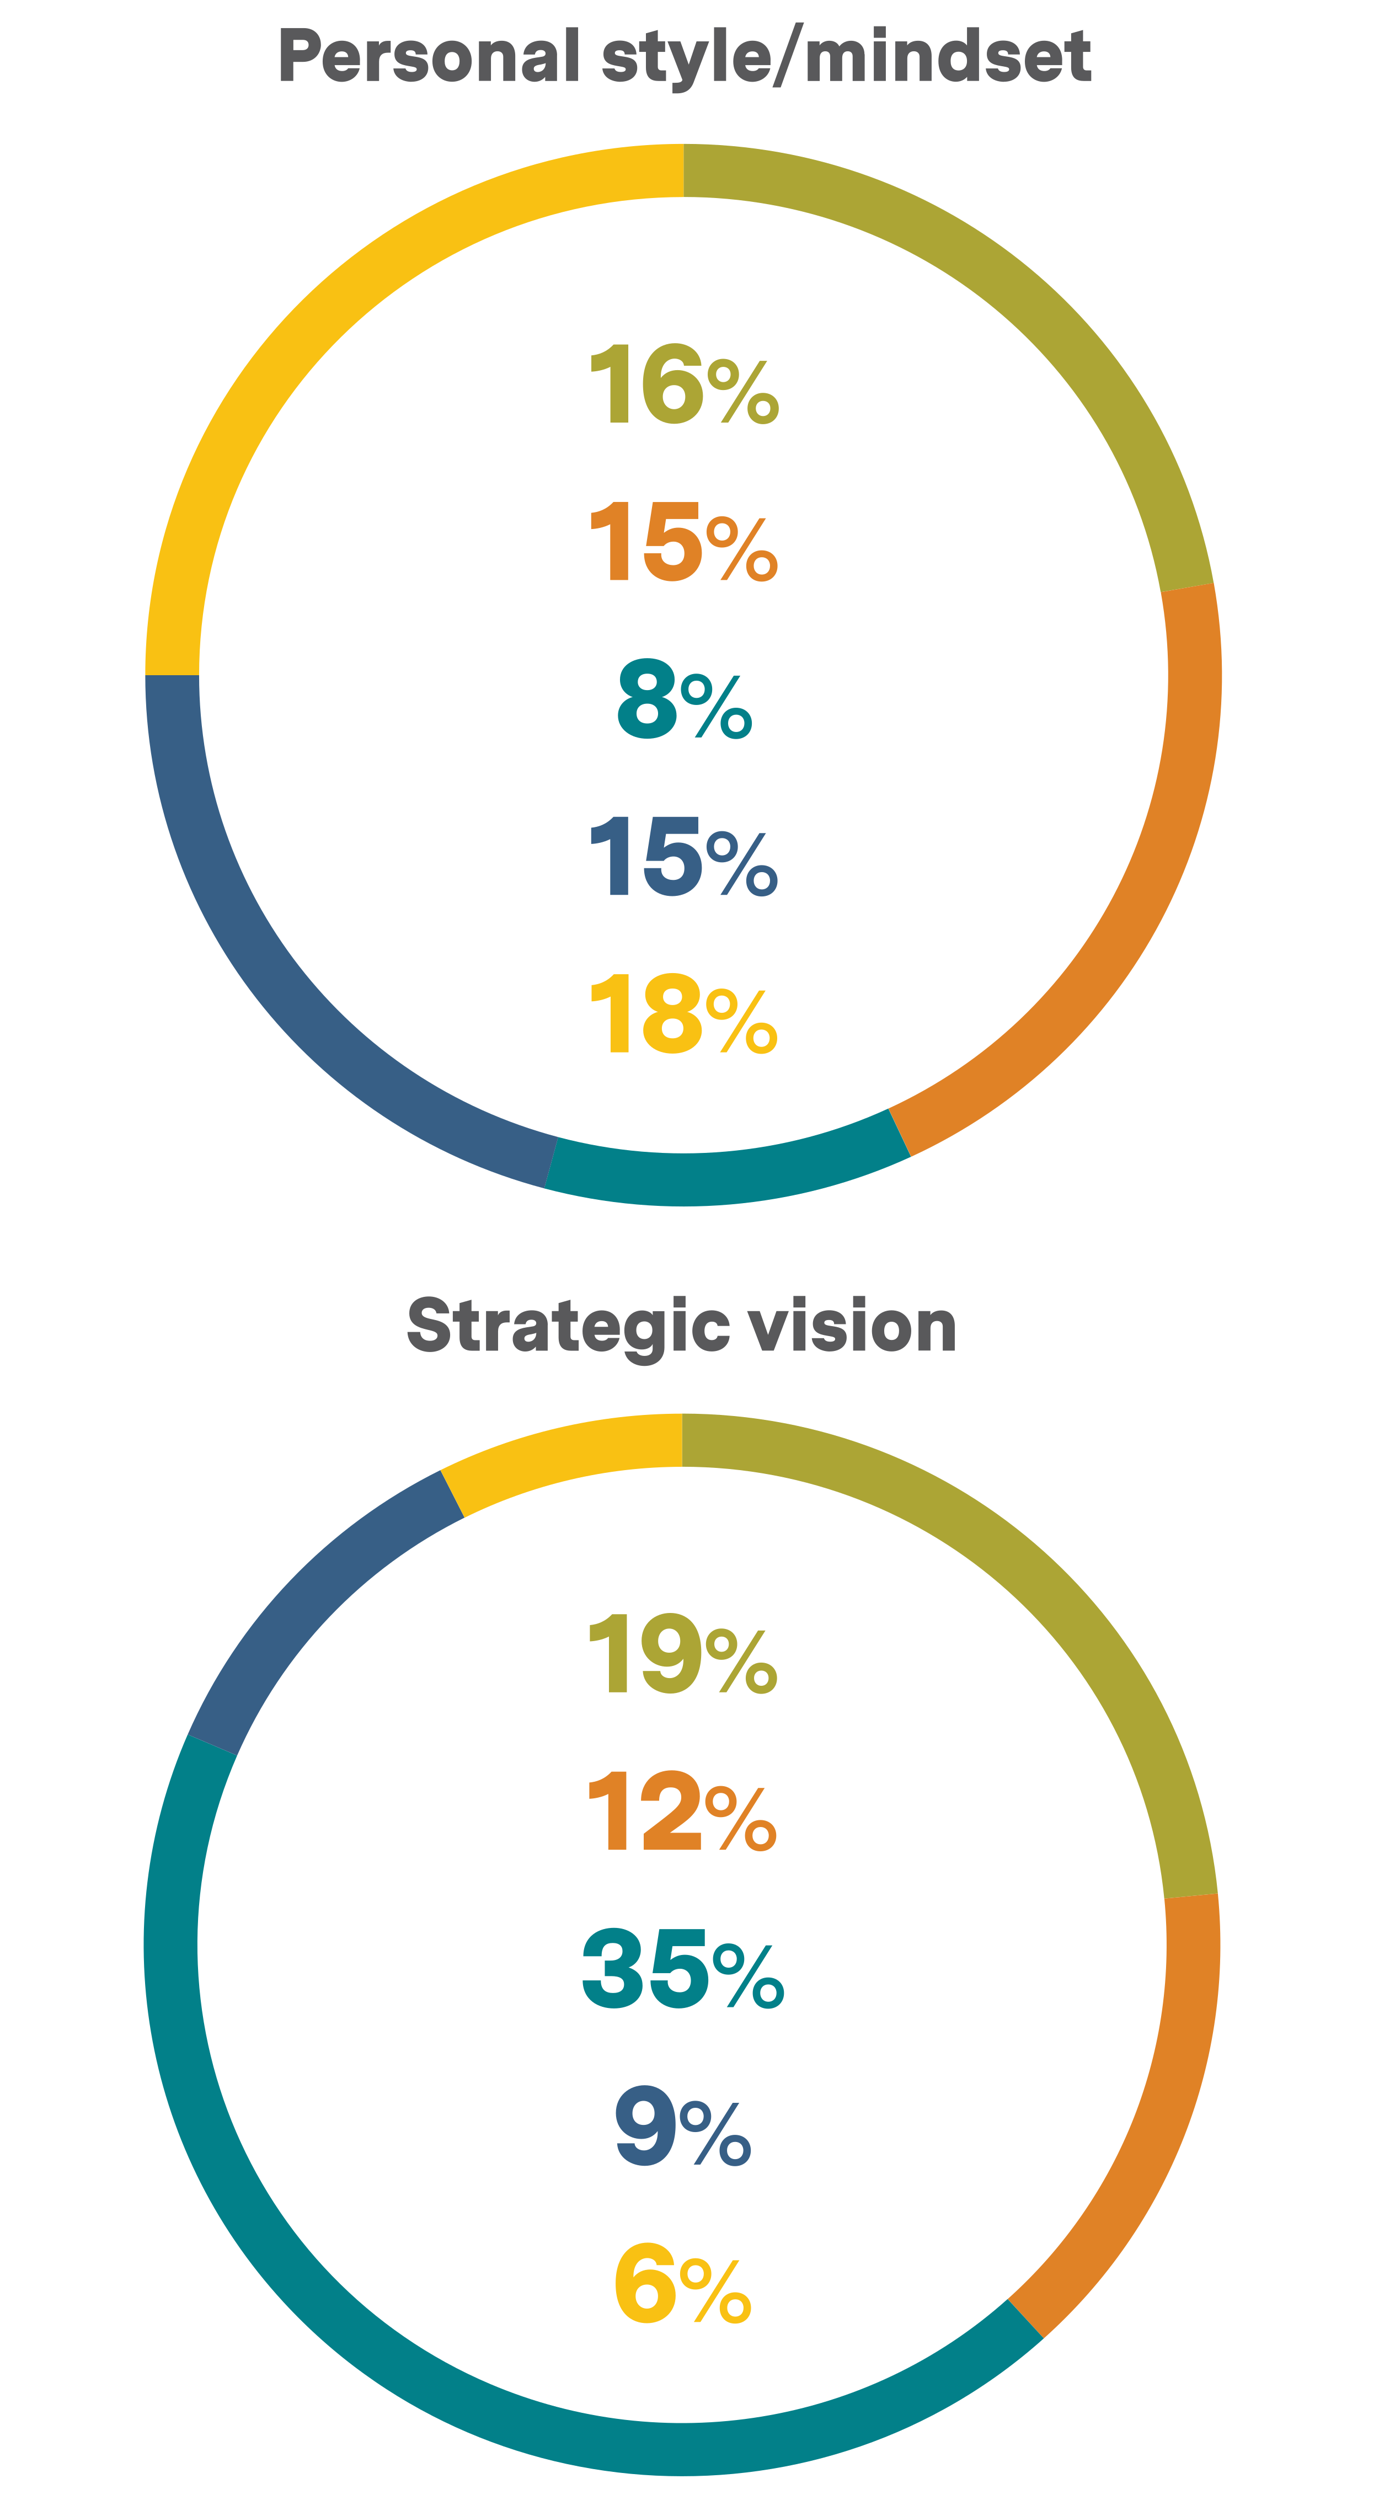 <?xml version="1.0" encoding="UTF-8"?>
<svg id="Layer_1" data-name="Layer 1" xmlns="http://www.w3.org/2000/svg" viewBox="0 0 219 397">
  <defs>
    <style>
      .cls-1 {
        fill: #028089;
      }

      .cls-1, .cls-2, .cls-3, .cls-4, .cls-5, .cls-6 {
        stroke-width: 0px;
      }

      .cls-2 {
        fill: #f9c113;
      }

      .cls-3 {
        fill: #aca535;
      }

      .cls-4 {
        fill: #e08226;
      }

      .cls-5 {
        fill: #375f86;
      }

      .cls-6 {
        fill: #59595b;
      }
    </style>
  </defs>
  <g id="Layer_1-2" data-name="Layer 1-2">
    <g>
      <path class="cls-6" d="M50.97,7.07c0,1.37-.95,2.76-2.88,2.76h-1.51v3.02h-1.97V4.46h3.63c1.85,0,2.72,1.28,2.72,2.61h0ZM49.01,7.13c0-.47-.28-.8-.91-.8h-1.51v1.63h1.45c.68,0,.97-.35.97-.83Z"/>
      <path class="cls-6" d="M57.16,9.57v.77h-4.02c.11.7.63.94,1.2.94.41,0,.77-.14.95-.44h1.83c-.3,1.39-1.57,2.16-2.85,2.16-1.52,0-3.03-1.07-3.03-3.24s1.46-3.3,3.06-3.3,2.87,1.07,2.87,3.12h-.01ZM54.29,8.16c-.53,0-1.02.23-1.16.91h2.17c-.04-.6-.41-.91-1.01-.91Z"/>
      <path class="cls-6" d="M62.05,8.37h-.47c-.85,0-1.38.42-1.38,1.43v3.06h-1.91v-6.29h1.89v.68c.19-.46.68-.76,1.38-.76h.48v1.87h.01Z"/>
      <path class="cls-6" d="M65.35,12.99c-1.22,0-2.73-.56-2.88-2.12h1.93c.12.4.47.56,1.01.56.46,0,.77-.13.77-.42s-.28-.35-.9-.46c-1.15-.2-2.64-.35-2.64-1.96,0-1.5,1.27-2.15,2.6-2.15s2.58.61,2.65,2.21h-1.87c0-.5-.31-.67-.83-.67-.62,0-.73.25-.73.44,0,.43.66.44,1.54.59.95.16,2.01.42,2.01,1.76,0,1.48-1.27,2.21-2.66,2.21h0Z"/>
      <path class="cls-6" d="M74.91,9.72c0,2-1.37,3.26-3.12,3.26s-3.12-1.26-3.12-3.26,1.37-3.27,3.12-3.27,3.12,1.28,3.12,3.27ZM70.62,9.72c0,1.02.54,1.45,1.19,1.45.7,0,1.17-.5,1.17-1.45,0-1.02-.54-1.46-1.19-1.46-.71,0-1.17.5-1.17,1.46Z"/>
      <path class="cls-6" d="M81.83,8.88v3.97h-1.91v-3.83c0-.61-.41-.88-.91-.88-.58,0-1.04.35-1.04,1.14v3.56h-1.91v-6.27h1.89v.64c.35-.48.97-.74,1.73-.74,1.42,0,2.15.94,2.15,2.42h0Z"/>
      <path class="cls-6" d="M88.46,8.78v4.08h-1.88v-.65c-.43.52-1.04.78-1.69.78-1,0-1.98-.65-1.98-1.96,0-1.1.71-1.64,2.11-1.86l1.09-.17c.35-.06.53-.24.53-.5,0-.32-.25-.56-.77-.56-.65,0-.86.36-.92.72h-1.82c.12-1.5,1.4-2.21,2.82-2.21,1.49,0,2.52.78,2.52,2.33h-.01ZM86.66,10.02c-.12.07-.58.18-.75.22l-.35.06c-.58.12-.79.3-.79.62s.22.52.62.52c.71,0,1.27-.55,1.27-1.42Z"/>
      <path class="cls-6" d="M91.81,12.85h-1.91V4.33h1.91v8.53h0Z"/>
      <path class="cls-6" d="M98.54,12.99c-1.22,0-2.73-.56-2.88-2.12h1.93c.12.4.47.56,1.01.56.46,0,.77-.13.77-.42s-.28-.35-.9-.46c-1.15-.2-2.64-.35-2.64-1.96,0-1.5,1.27-2.15,2.6-2.15s2.58.61,2.65,2.21h-1.87c0-.5-.31-.67-.83-.67-.62,0-.73.25-.73.44,0,.43.66.44,1.54.59.95.16,2.01.42,2.01,1.76,0,1.48-1.27,2.21-2.66,2.21h0Z"/>
      <path class="cls-6" d="M105.77,12.86h-1.16c-1.14,0-2.03-.43-2.03-2.15v-2.47h-1.07v-1.68h1.07v-1.27l1.89-.53v1.8h1.16v1.68h-1.16v2.36c0,.35.17.58.58.58h.72v1.68Z"/>
      <path class="cls-6" d="M112.62,6.57l-2.46,6.5c-.42,1.12-1.22,1.76-2.67,1.76h-.7v-1.68h.36c.71,0,1.09-.07,1.22-.44v-.04l-2.36-6.1h2.04l1.33,3.69,1.24-3.69s2,0,2,0Z"/>
      <path class="cls-6" d="M115.31,12.85h-1.91V4.33h1.91v8.53h0Z"/>
      <path class="cls-6" d="M122.37,9.57v.77h-4.02c.11.7.63.94,1.2.94.41,0,.77-.14.95-.44h1.83c-.3,1.39-1.57,2.16-2.85,2.16-1.52,0-3.03-1.07-3.03-3.24s1.46-3.3,3.06-3.3,2.87,1.07,2.87,3.12h-.01ZM119.51,8.16c-.53,0-1.02.23-1.16.91h2.17c-.04-.6-.41-.91-1.01-.91Z"/>
      <path class="cls-6" d="M123.98,13.88h-1.31l3.71-10.31h1.31l-3.71,10.31Z"/>
      <path class="cls-6" d="M137.32,8.61v4.25h-1.91v-3.9c0-.55-.3-.82-.78-.82-.53,0-.88.34-.88,1.07v3.65h-1.91v-3.9c0-.55-.3-.82-.78-.82-.53,0-.88.34-.88,1.07v3.65h-1.91v-6.29h1.89v.64c.35-.49.92-.74,1.55-.74.7,0,1.32.3,1.58.9.46-.61,1.15-.9,1.88-.9,1.1,0,2.12.74,2.12,2.15h.03Z"/>
      <path class="cls-6" d="M138.77,4.17h1.91v1.83h-1.91v-1.83ZM138.77,6.57h1.91v6.28h-1.91v-6.28Z"/>
      <path class="cls-6" d="M147.95,8.88v3.97h-1.91v-3.83c0-.61-.41-.88-.91-.88-.58,0-1.04.35-1.04,1.14v3.56h-1.91v-6.27h1.89v.64c.35-.48.97-.74,1.73-.74,1.42,0,2.15.94,2.15,2.42h0Z"/>
      <path class="cls-6" d="M155.47,12.85h-1.88v-.65c-.41.47-1.04.78-1.79.78-1.45,0-2.77-1.09-2.77-3.27s1.31-3.26,2.82-3.26c.66,0,1.32.23,1.72.77v-2.89h1.91v8.53h-.01ZM153.57,9.7c0-1.08-.67-1.49-1.33-1.49-.72,0-1.27.42-1.27,1.49s.54,1.49,1.27,1.49c.67,0,1.33-.42,1.33-1.49Z"/>
      <path class="cls-6" d="M159.43,12.99c-1.22,0-2.73-.56-2.88-2.12h1.93c.12.4.47.56,1.01.56.46,0,.77-.13.77-.42s-.28-.35-.9-.46c-1.15-.2-2.64-.35-2.64-1.96,0-1.5,1.27-2.15,2.6-2.15s2.58.61,2.65,2.21h-1.87c0-.5-.31-.67-.83-.67-.62,0-.73.25-.73.44,0,.43.66.44,1.54.59.95.16,2.01.42,2.01,1.76,0,1.48-1.27,2.21-2.66,2.21h0Z"/>
      <path class="cls-6" d="M168.68,9.57v.77h-4.02c.11.7.64.94,1.2.94.41,0,.77-.14.95-.44h1.84c-.3,1.39-1.57,2.16-2.86,2.16-1.52,0-3.03-1.07-3.03-3.24s1.46-3.3,3.06-3.3,2.87,1.07,2.87,3.12h0ZM165.81,8.16c-.53,0-1.02.23-1.16.91h2.17c-.04-.6-.41-.91-1.01-.91Z"/>
      <path class="cls-6" d="M173.3,12.86h-1.16c-1.14,0-2.03-.43-2.03-2.15v-2.47h-1.07v-1.68h1.07v-1.27l1.89-.53v1.8h1.16v1.68h-1.16v2.36c0,.35.17.58.58.58h.72v1.68Z"/>
    </g>
    <g>
      <path class="cls-3" d="M99.78,67.11h-2.84v-8.86c-1.06.54-2.23.74-3.03.77v-2.58c1.17-.11,2.43-.54,3.53-1.73h2.34v12.39h0Z"/>
      <path class="cls-3" d="M111.64,62.91c0,2.75-2.16,4.39-4.56,4.39s-4.97-1.58-4.97-6.3,2.59-6.5,5.1-6.5c2.04,0,4.07,1.22,4.18,3.58h-2.77c-.05-.76-.77-1.13-1.48-1.13-1.13,0-2.27.94-2.2,3.08.67-.88,1.66-1.26,2.67-1.26,1.98,0,4.03,1.44,4.03,4.14ZM108.83,63c0-1.19-.78-1.84-1.77-1.84s-1.8.65-1.8,1.84.81,1.98,1.8,1.98,1.77-.77,1.77-1.98Z"/>
    </g>
    <path class="cls-3" d="M114.84,56.98c1.46,0,2.52,1,2.52,2.48s-1.06,2.49-2.52,2.49c-1.37,0-2.45-1.02-2.45-2.49s1.08-2.48,2.45-2.48ZM114.87,58.26c-.67,0-1.15.48-1.15,1.19s.48,1.23,1.15,1.23,1.16-.49,1.16-1.23-.48-1.19-1.16-1.19ZM115.65,67.11h-1.18l6.19-9.81h1.18l-6.19,9.81ZM121.16,62.39c1.46,0,2.52,1,2.52,2.48s-1.06,2.49-2.52,2.49c-1.37,0-2.45-1.02-2.45-2.49s1.08-2.48,2.45-2.48ZM121.18,63.66c-.67,0-1.15.48-1.15,1.19s.48,1.23,1.15,1.23,1.16-.49,1.16-1.23-.48-1.19-1.16-1.19Z"/>
    <g>
      <path class="cls-4" d="M99.76,92.11h-2.85v-8.86c-1.06.54-2.23.74-3.02.77v-2.58c1.17-.11,2.43-.54,3.53-1.73h2.34v12.39h0Z"/>
      <path class="cls-4" d="M111.46,87.79c0,2.97-2.32,4.52-4.7,4.52-2.2,0-4.48-1.33-4.48-4.45h2.74c-.12,1.39.96,1.89,1.89,1.89,1.01,0,1.78-.59,1.78-1.87s-.85-1.87-1.73-1.87c-.63,0-1.19.25-1.55.7h-2.81l1.08-6.99h7.22v2.7h-5.13l-.34,2.2c.76-.58,1.48-.83,2.3-.83,1.93,0,3.73,1.4,3.73,4h0Z"/>
    </g>
    <path class="cls-4" d="M114.66,81.98c1.46,0,2.52,1,2.52,2.48s-1.06,2.49-2.52,2.49-2.45-1.02-2.45-2.49,1.06-2.48,2.45-2.48ZM114.68,83.09c-.77,0-1.29.55-1.29,1.36s.52,1.39,1.29,1.39,1.3-.56,1.3-1.39-.55-1.36-1.3-1.36ZM115.46,92.11h-1.05l6.19-9.81h1.04l-6.18,9.81ZM120.96,87.39c1.46,0,2.52,1,2.52,2.48s-1.06,2.49-2.52,2.49-2.45-1.02-2.45-2.49,1.06-2.48,2.45-2.48ZM120.99,88.49c-.77,0-1.29.55-1.29,1.36s.52,1.39,1.29,1.39,1.3-.56,1.3-1.39-.55-1.36-1.3-1.36Z"/>
    <path class="cls-1" d="M107.45,113.62c0,2.14-1.98,3.69-4.65,3.69s-4.66-1.55-4.66-3.69c0-1.67,1.21-2.65,2.34-2.93-.78-.23-2.02-1.06-2.02-2.77,0-2.16,1.96-3.4,4.34-3.4s4.34,1.24,4.34,3.4c0,1.71-1.24,2.54-2.02,2.77,1.13.29,2.32,1.26,2.32,2.93h.01ZM104.51,113.31c0-.9-.61-1.57-1.71-1.57s-1.71.67-1.71,1.57.56,1.58,1.71,1.58,1.71-.72,1.71-1.58ZM101.29,108.29c0,.76.56,1.31,1.51,1.31s1.51-.56,1.51-1.31c0-.67-.41-1.31-1.51-1.31s-1.51.65-1.51,1.31Z"/>
    <path class="cls-1" d="M110.59,106.98c1.46,0,2.52,1,2.52,2.48s-1.07,2.49-2.52,2.49-2.45-1.02-2.45-2.49,1.06-2.48,2.45-2.48ZM110.62,108.09c-.77,0-1.29.55-1.29,1.36s.52,1.39,1.29,1.39,1.3-.56,1.3-1.39-.55-1.36-1.3-1.36ZM111.39,117.11h-1.05l6.19-9.81h1.04l-6.18,9.81ZM116.89,112.39c1.46,0,2.52,1,2.52,2.48s-1.06,2.49-2.52,2.49-2.45-1.02-2.45-2.49,1.06-2.48,2.45-2.48ZM116.92,113.49c-.77,0-1.29.55-1.29,1.36s.52,1.39,1.29,1.39,1.3-.56,1.3-1.39-.55-1.36-1.3-1.36Z"/>
    <g>
      <path class="cls-5" d="M99.76,142.11h-2.85v-8.86c-1.06.54-2.23.74-3.02.77v-2.58c1.17-.11,2.43-.54,3.53-1.73h2.34v12.39h0Z"/>
      <path class="cls-5" d="M111.46,137.79c0,2.97-2.32,4.52-4.7,4.52-2.2,0-4.48-1.33-4.48-4.45h2.74c-.12,1.39.96,1.89,1.89,1.89,1.01,0,1.78-.59,1.78-1.87s-.85-1.87-1.73-1.87c-.63,0-1.19.25-1.55.7h-2.81l1.08-6.99h7.22v2.7h-5.13l-.34,2.2c.76-.58,1.48-.83,2.3-.83,1.93,0,3.73,1.4,3.73,4h0Z"/>
    </g>
    <path class="cls-5" d="M114.66,131.98c1.46,0,2.52,1,2.52,2.48s-1.06,2.49-2.52,2.49-2.45-1.02-2.45-2.49,1.06-2.48,2.45-2.48ZM114.68,133.09c-.77,0-1.29.55-1.29,1.36s.52,1.39,1.29,1.39,1.3-.56,1.3-1.39-.55-1.36-1.3-1.36ZM115.46,142.11h-1.05l6.19-9.81h1.04l-6.18,9.81ZM120.96,137.39c1.46,0,2.52,1,2.52,2.48s-1.06,2.49-2.52,2.49-2.45-1.02-2.45-2.49,1.06-2.48,2.45-2.48ZM120.99,138.49c-.77,0-1.29.55-1.29,1.36s.52,1.39,1.29,1.39,1.3-.56,1.3-1.39-.55-1.36-1.3-1.36Z"/>
    <g>
      <path class="cls-2" d="M99.81,167.11h-2.84v-8.86c-1.06.54-2.23.74-3.02.77v-2.58c1.17-.11,2.43-.54,3.53-1.73h2.34v12.39h-.01Z"/>
      <path class="cls-2" d="M111.46,163.62c0,2.14-1.98,3.69-4.65,3.69s-4.66-1.55-4.66-3.69c0-1.67,1.21-2.65,2.34-2.93-.78-.23-2.02-1.06-2.02-2.77,0-2.16,1.96-3.4,4.34-3.4s4.34,1.24,4.34,3.4c0,1.71-1.24,2.54-2.02,2.77,1.13.29,2.32,1.26,2.32,2.93h0ZM108.53,163.31c0-.9-.61-1.57-1.71-1.57s-1.71.67-1.71,1.57.56,1.58,1.71,1.58,1.71-.72,1.71-1.58ZM105.3,158.29c0,.76.56,1.31,1.51,1.31s1.51-.56,1.51-1.31c0-.67-.41-1.31-1.51-1.31s-1.51.65-1.51,1.31Z"/>
    </g>
    <path class="cls-2" d="M114.6,156.98c1.46,0,2.52,1,2.52,2.48s-1.07,2.49-2.52,2.49-2.45-1.02-2.45-2.49,1.06-2.48,2.45-2.48ZM114.63,158.09c-.77,0-1.29.55-1.29,1.36s.52,1.39,1.29,1.39,1.3-.56,1.3-1.39-.55-1.36-1.3-1.36ZM115.4,167.11h-1.05l6.19-9.81h1.04l-6.18,9.81ZM120.91,162.39c1.46,0,2.52,1,2.52,2.48s-1.06,2.49-2.52,2.49-2.45-1.02-2.45-2.49,1.06-2.48,2.45-2.48ZM120.93,163.49c-.77,0-1.29.55-1.29,1.36s.52,1.39,1.29,1.39,1.3-.56,1.3-1.39-.55-1.36-1.3-1.36Z"/>
    <path class="cls-3" d="M108.56,22.85c41.49,0,76.99,29.4,84.19,69.72l-8.42,1.46c-6.48-36.29-38.43-62.75-75.77-62.75v-8.44h0Z"/>
    <path class="cls-4" d="M192.76,92.57c6.72,37.61-12.99,74.98-48.06,91.12l-3.61-7.65c31.56-14.52,49.3-48.16,43.26-82.01l8.42-1.47h0Z"/>
    <path class="cls-1" d="M144.69,183.69c-18.22,8.38-38.84,10.16-58.26,5.03l2.21-8.15c17.47,4.62,36.04,3.02,52.43-4.53l3.61,7.65h0Z"/>
    <path class="cls-5" d="M86.44,188.72c-37.38-9.88-63.37-43.31-63.37-81.5h8.55c0,34.37,23.39,64.45,57.03,73.35,0,0-2.21,8.15-2.21,8.15Z"/>
    <path class="cls-2" d="M23.07,107.22c0-46.59,38.28-84.37,85.49-84.37v8.44c-42.49,0-76.94,34-76.94,75.93h-8.55Z"/>
  </g>
  <g id="Layer_1-2-2" data-name="Layer 1-2">
    <g>
      <path class="cls-6" d="M71.49,211.99c0,1.74-1.54,2.71-3.19,2.71-1.74,0-3.51-1.04-3.59-3.18h2.02c.05.98.71,1.4,1.56,1.4.72,0,1.19-.31,1.19-.82,0-.58-.64-.72-1.63-.95-1.26-.3-2.85-.76-2.85-2.59s1.52-2.68,3.11-2.68,3.14.92,3.23,2.69h-2.03c-.07-.65-.65-.9-1.24-.9-.67,0-1.1.31-1.1.82s.47.76,1.45.97c1.04.23,3.07.53,3.07,2.53Z"/>
      <path class="cls-6" d="M76.17,214.5h-1.16c-1.14,0-2.03-.43-2.03-2.15v-2.47h-1.07v-1.68h1.07v-1.27l1.9-.53v1.8h1.16v1.68h-1.16v2.36c0,.35.17.58.58.58h.72v1.68h-.01Z"/>
      <path class="cls-6" d="M80.95,210h-.47c-.85,0-1.38.42-1.38,1.43v3.06h-1.91v-6.29h1.89v.68c.19-.46.68-.76,1.38-.76h.48v1.87h.01Z"/>
      <path class="cls-6" d="M86.98,210.41v4.08h-1.88v-.65c-.43.52-1.04.78-1.69.78-1,0-1.98-.65-1.98-1.96,0-1.1.71-1.64,2.11-1.86l1.09-.17c.35-.06.53-.24.53-.5,0-.32-.25-.56-.77-.56-.65,0-.86.36-.92.72h-1.82c.12-1.5,1.4-2.21,2.82-2.21,1.49,0,2.52.78,2.52,2.33h-.01ZM85.18,211.65c-.12.07-.58.18-.76.22l-.35.06c-.58.12-.79.3-.79.62s.22.52.62.52c.71,0,1.27-.55,1.27-1.42h0Z"/>
      <path class="cls-6" d="M91.9,214.5h-1.16c-1.14,0-2.03-.43-2.03-2.15v-2.47h-1.07v-1.68h1.07v-1.27l1.89-.53v1.8h1.16v1.68h-1.16v2.36c0,.35.17.58.58.58h.72v1.68Z"/>
      <path class="cls-6" d="M98.43,211.2v.77h-4.02c.11.7.63.94,1.2.94.41,0,.77-.14.95-.44h1.83c-.3,1.39-1.57,2.16-2.85,2.16-1.52,0-3.03-1.07-3.03-3.24s1.46-3.3,3.06-3.3,2.87,1.07,2.87,3.12h-.01ZM95.56,209.79c-.53,0-1.02.23-1.16.91h2.17c-.04-.6-.41-.91-1.01-.91Z"/>
      <path class="cls-6" d="M105.52,213.98c0,2.01-1.56,2.94-3.17,2.94-1.5,0-2.9-.79-3.17-2.3h1.92c.13.43.61.7,1.26.7.83,0,1.29-.41,1.29-1.1v-.8c-.25.55-.91.88-1.71.88-1.44,0-2.79-.91-2.79-3.03s1.38-3.17,2.83-3.17c.66,0,1.37.24,1.68.76v-.64h1.86v5.78-.02ZM103.6,211.23c0-.98-.64-1.39-1.26-1.39-.71,0-1.29.42-1.29,1.39s.59,1.42,1.29,1.42c.62,0,1.26-.42,1.26-1.42Z"/>
      <path class="cls-6" d="M106.97,205.8h1.91v1.83h-1.91v-1.83ZM106.97,208.2h1.91v6.28h-1.91v-6.28Z"/>
      <path class="cls-6" d="M113.98,212.13h1.89c-.07,1.55-1.29,2.48-2.85,2.48-2.05,0-3.07-1.63-3.07-3.26s1.03-3.27,3.08-3.27c1.57,0,2.75.98,2.84,2.48h-1.91c-.06-.42-.35-.68-.89-.68-.84,0-1.19.65-1.19,1.48s.36,1.45,1.16,1.45c.53,0,.85-.26.92-.67h.02Z"/>
      <path class="cls-6" d="M125.27,208.2l-2.39,6.28h-1.84l-2.39-6.28h2l1.33,3.78,1.33-3.78h1.96Z"/>
      <path class="cls-6" d="M126,205.8h1.91v1.83h-1.91v-1.83ZM126,208.2h1.91v6.28h-1.91v-6.28Z"/>
      <path class="cls-6" d="M131.8,214.62c-1.22,0-2.73-.56-2.88-2.12h1.93c.12.4.47.56,1.01.56.46,0,.77-.13.77-.42s-.28-.35-.9-.46c-1.15-.2-2.64-.35-2.64-1.96,0-1.5,1.27-2.15,2.6-2.15s2.58.61,2.65,2.21h-1.87c0-.5-.31-.67-.83-.67-.62,0-.73.25-.73.44,0,.43.66.44,1.54.59.95.16,2.01.42,2.01,1.76,0,1.48-1.27,2.21-2.66,2.21h0Z"/>
      <path class="cls-6" d="M135.49,205.8h1.91v1.83h-1.91v-1.83ZM135.49,208.2h1.91v6.28h-1.91v-6.28Z"/>
      <path class="cls-6" d="M144.71,211.35c0,2-1.37,3.26-3.12,3.26s-3.12-1.26-3.12-3.26,1.37-3.27,3.12-3.27,3.12,1.28,3.12,3.27ZM140.42,211.35c0,1.02.54,1.45,1.19,1.45.7,0,1.17-.5,1.17-1.45,0-1.02-.54-1.46-1.19-1.46-.71,0-1.17.5-1.17,1.46Z"/>
      <path class="cls-6" d="M151.63,210.51v3.97h-1.91v-3.83c0-.61-.41-.88-.91-.88-.58,0-1.04.35-1.04,1.14v3.56h-1.91v-6.27h1.89v.64c.35-.48.97-.74,1.73-.74,1.42,0,2.15.94,2.15,2.42h0Z"/>
    </g>
    <g>
      <path class="cls-3" d="M99.55,268.74h-2.84v-8.86c-1.06.54-2.23.74-3.03.77v-2.58c1.17-.11,2.43-.54,3.53-1.73h2.34v12.39h0Z"/>
      <path class="cls-3" d="M101.89,260.55c0-2.75,2.16-4.41,4.56-4.41s4.92,1.6,4.92,6.28-2.41,6.52-4.9,6.52c-2.05,0-4.27-1.22-4.38-3.58h2.77c.05.76.77,1.13,1.49,1.13,1.12,0,2.25-.92,2.18-3.08-.67.9-1.6,1.26-2.61,1.26-1.98,0-4.03-1.44-4.03-4.12ZM104.52,260.6c0,1.21.77,1.85,1.76,1.85s1.75-.65,1.75-1.85-.76-1.98-1.75-1.98-1.76.79-1.76,1.98Z"/>
    </g>
    <path class="cls-3" d="M114.56,258.61c1.46,0,2.52,1,2.52,2.48s-1.06,2.49-2.52,2.49c-1.37,0-2.45-1.02-2.45-2.49s1.08-2.48,2.45-2.48ZM114.59,259.89c-.67,0-1.15.48-1.15,1.19s.48,1.23,1.15,1.23,1.16-.49,1.16-1.23-.48-1.19-1.16-1.19ZM115.37,268.74h-1.18l6.19-9.81h1.18l-6.19,9.81ZM120.88,264.02c1.46,0,2.52,1,2.52,2.48s-1.06,2.49-2.52,2.49c-1.37,0-2.45-1.02-2.45-2.49s1.08-2.48,2.45-2.48ZM120.9,265.29c-.67,0-1.15.48-1.15,1.19s.48,1.23,1.15,1.23,1.16-.49,1.16-1.23-.48-1.19-1.16-1.19Z"/>
    <g>
      <path class="cls-4" d="M99.46,293.74h-2.85v-8.86c-1.06.54-2.23.74-3.02.77v-2.58c1.17-.11,2.43-.54,3.53-1.73h2.34v12.39h0Z"/>
      <path class="cls-4" d="M111.32,293.74h-9.09v-2.54l2.77-2.12c2.47-1.91,3.19-2.59,3.19-3.67,0-.97-.58-1.57-1.66-1.57s-1.85.54-1.85,2.12h-2.88c0-3.22,2.3-4.83,4.88-4.83,2.43,0,4.46,1.39,4.46,4.1,0,2.18-1.3,3.37-3.49,4.92l-1.26.9h4.93v2.68h0Z"/>
    </g>
    <path class="cls-4" d="M114.46,283.61c1.46,0,2.52,1,2.52,2.48s-1.07,2.49-2.52,2.49-2.45-1.02-2.45-2.49,1.06-2.48,2.45-2.48ZM114.49,284.72c-.77,0-1.29.55-1.29,1.36s.52,1.39,1.29,1.39,1.3-.56,1.3-1.39-.55-1.36-1.3-1.36ZM115.26,293.74h-1.05l6.19-9.81h1.04l-6.18,9.81ZM120.76,289.02c1.46,0,2.52,1,2.52,2.48s-1.06,2.49-2.52,2.49-2.45-1.02-2.45-2.49,1.06-2.48,2.45-2.48ZM120.79,290.13c-.77,0-1.29.55-1.29,1.36s.52,1.39,1.29,1.39,1.3-.56,1.3-1.39-.55-1.36-1.3-1.36Z"/>
    <g>
      <path class="cls-1" d="M102.05,315.28c0,2.43-2.14,3.66-4.54,3.66-2.52,0-4.97-1.35-4.97-4.45h2.88c0,1.58.88,2,1.94,2,1.15,0,1.75-.5,1.75-1.37s-.63-1.31-2.07-1.31h-.99v-2.47h.92c1.26,0,1.89-.59,1.89-1.49,0-.81-.5-1.3-1.55-1.3s-1.77.45-1.77,2.11h-2.9c0-3.33,2.61-4.52,4.86-4.52s4.27,1.26,4.27,3.46c0,1.51-.95,2.5-1.94,2.83,1.42.5,2.21,1.39,2.21,2.86h.01Z"/>
      <path class="cls-1" d="M112.49,314.42c0,2.97-2.32,4.52-4.7,4.52-2.2,0-4.48-1.33-4.48-4.45h2.74c-.12,1.39.96,1.89,1.89,1.89,1.01,0,1.78-.59,1.78-1.87s-.85-1.87-1.73-1.87c-.63,0-1.19.25-1.55.7h-2.81l1.08-6.99h7.22v2.7h-5.13l-.34,2.2c.76-.58,1.48-.83,2.3-.83,1.93,0,3.73,1.4,3.73,4h0Z"/>
    </g>
    <path class="cls-1" d="M115.68,308.61c1.46,0,2.52,1,2.52,2.48s-1.06,2.49-2.52,2.49-2.45-1.02-2.45-2.49,1.06-2.48,2.45-2.48ZM115.71,309.72c-.77,0-1.29.55-1.29,1.36s.52,1.39,1.29,1.39,1.3-.56,1.3-1.39-.55-1.36-1.3-1.36ZM116.48,318.74h-1.05l6.19-9.81h1.04l-6.18,9.81ZM121.99,314.02c1.46,0,2.52,1,2.52,2.48s-1.06,2.49-2.52,2.49-2.45-1.02-2.45-2.49,1.06-2.48,2.45-2.48ZM122.02,315.13c-.77,0-1.29.55-1.29,1.36s.52,1.39,1.29,1.39,1.3-.56,1.3-1.39-.55-1.36-1.3-1.36Z"/>
    <path class="cls-5" d="M97.81,335.55c0-2.75,2.16-4.41,4.56-4.41s4.92,1.6,4.92,6.28-2.41,6.52-4.9,6.52c-2.05,0-4.27-1.22-4.38-3.58h2.77c.05.76.77,1.13,1.49,1.13,1.12,0,2.25-.92,2.18-3.08-.67.9-1.6,1.26-2.61,1.26-1.98,0-4.03-1.44-4.03-4.12ZM100.44,335.6c0,1.21.77,1.85,1.76,1.85s1.75-.65,1.75-1.85-.76-1.98-1.75-1.98-1.76.79-1.76,1.98Z"/>
    <path class="cls-5" d="M110.42,333.61c1.46,0,2.52,1,2.52,2.48s-1.07,2.49-2.52,2.49-2.45-1.02-2.45-2.49,1.06-2.48,2.45-2.48ZM110.45,334.72c-.77,0-1.29.55-1.29,1.36s.52,1.39,1.29,1.39,1.3-.56,1.3-1.39-.55-1.36-1.3-1.36ZM111.22,343.74h-1.05l6.19-9.81h1.04l-6.18,9.81ZM116.72,339.02c1.46,0,2.52,1,2.52,2.48s-1.06,2.49-2.52,2.49-2.45-1.02-2.45-2.49,1.06-2.48,2.45-2.48ZM116.75,340.13c-.77,0-1.29.55-1.29,1.36s.52,1.39,1.29,1.39,1.3-.56,1.3-1.39-.55-1.36-1.3-1.36Z"/>
    <path class="cls-2" d="M107.3,364.54c0,2.75-2.16,4.39-4.56,4.39s-4.97-1.58-4.97-6.3,2.59-6.5,5.1-6.5c2.03,0,4.07,1.22,4.18,3.58h-2.77c-.05-.76-.77-1.13-1.48-1.13-1.13,0-2.27.94-2.2,3.08.67-.88,1.66-1.26,2.67-1.26,1.98,0,4.03,1.44,4.03,4.14ZM104.5,364.63c0-1.19-.77-1.84-1.76-1.84s-1.8.65-1.8,1.84.81,1.98,1.8,1.98,1.76-.77,1.76-1.98Z"/>
    <path class="cls-2" d="M110.45,358.61c1.46,0,2.52,1,2.52,2.48s-1.06,2.49-2.52,2.49-2.45-1.02-2.45-2.49,1.06-2.48,2.45-2.48ZM110.47,359.72c-.77,0-1.29.55-1.29,1.36s.52,1.39,1.29,1.39,1.3-.56,1.3-1.39-.55-1.36-1.3-1.36ZM111.24,368.74h-1.05l6.19-9.81h1.04l-6.18,9.81ZM116.75,364.02c1.46,0,2.52,1,2.52,2.48s-1.06,2.49-2.52,2.49-2.45-1.02-2.45-2.49,1.06-2.48,2.45-2.48ZM116.78,365.13c-.77,0-1.29.55-1.29,1.36s.52,1.39,1.29,1.39,1.3-.56,1.3-1.39-.55-1.36-1.3-1.36Z"/>
    <path class="cls-3" d="M108.32,224.48c44.01,0,80.83,32.97,85.09,76.2l-8.51.82c-3.83-38.91-36.97-68.58-76.58-68.58,0,0,0-8.44,0-8.44Z"/>
    <path class="cls-4" d="M193.41,300.69c2.61,26.54-7.63,52.73-27.64,70.65l-5.74-6.25c18.01-16.13,27.23-39.7,24.88-63.59l8.51-.82h0Z"/>
    <path class="cls-1" d="M165.77,371.34c-34.97,31.31-89.04,28.73-120.77-5.78-22.53-24.51-28.47-59.74-15.19-90.12l7.85,3.34c-16.83,38.51,1.16,83.19,40.18,99.8,27.71,11.79,59.84,6.52,82.18-13.49l5.75,6.25Z"/>
    <path class="cls-5" d="M29.81,275.44c7.96-18.21,22.17-33.08,40.13-41.98l3.84,7.54c-16.17,8.01-28.95,21.39-36.12,37.78,0,0-7.85-3.34-7.85-3.34Z"/>
    <path class="cls-2" d="M69.95,233.46c11.91-5.9,25.05-8.97,38.37-8.97v8.44c-11.99,0-23.82,2.77-34.53,8.08l-3.84-7.54h0Z"/>
  </g>
</svg>